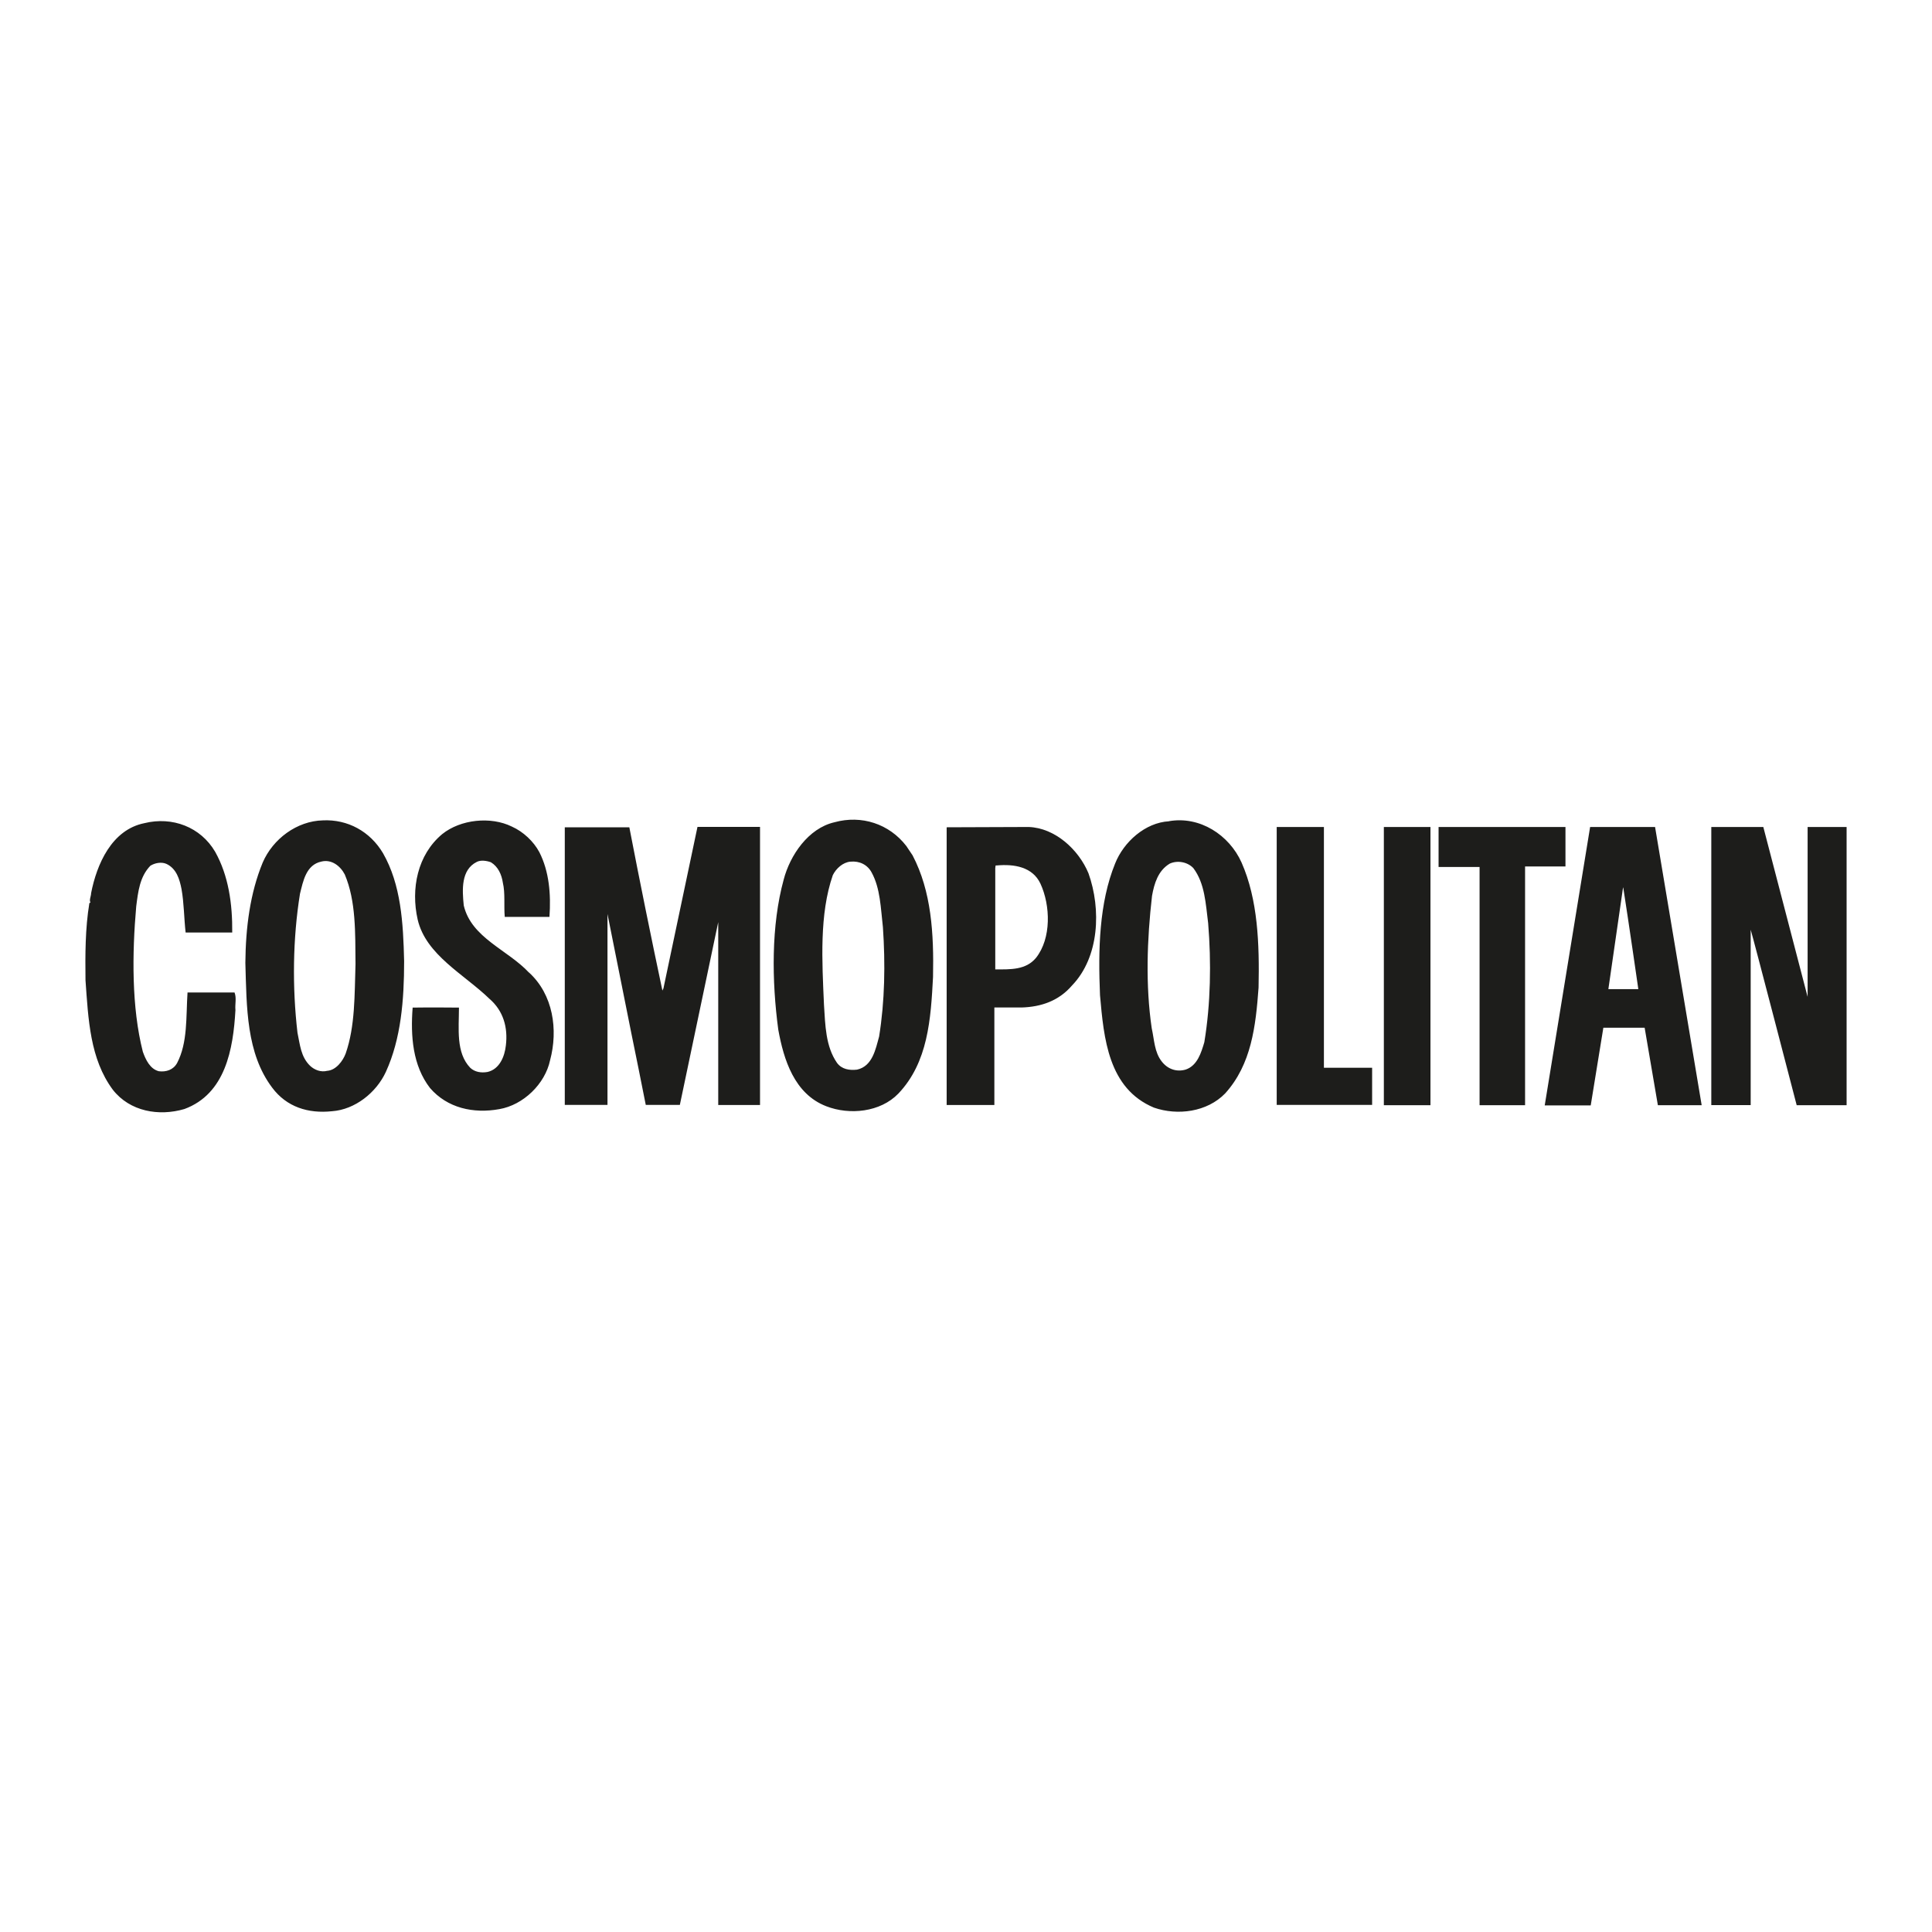 <?xml version="1.0" encoding="UTF-8"?> <svg xmlns="http://www.w3.org/2000/svg" id="Cosmopolitan" viewBox="0 0 192.76 192.76"><defs><style> .cls-1 { fill: #1d1d1b; fill-rule: evenodd; stroke-width: 0px; } </style></defs><path class="cls-1" d="M90.42,84.4c-1.7-2.2-4.46-3.11-7.17-2.36-2.61.6-4.43,3.3-5.06,5.72-1.26,4.59-1.19,10.12-.54,14.97.54,2.99,1.6,6.41,4.78,7.64,2.33.91,5.41.6,7.2-1.26,2.96-3.11,3.24-7.42,3.46-11.63.09-4.34-.16-8.55-2.04-12.14l-.63-.94h0ZM87.71,103.42c-.35,1.26-.66,2.96-2.2,3.3-.75.09-1.54-.03-2.01-.69-1.13-1.64-1.16-3.74-1.29-5.79-.19-4.34-.47-9.02.88-12.92.32-.66,1.01-1.29,1.76-1.35.91-.09,1.7.31,2.11,1.07.88,1.6.91,3.58,1.13,5.47.25,3.64.19,7.39-.38,10.91ZM32.22,81.85c-2.61.06-5,1.86-6.01,4.21-1.26,3.05-1.7,6.48-1.73,10,.13,4.47.09,9.02,2.67,12.45,1.45,1.95,3.61,2.61,5.97,2.36,2.3-.16,4.43-1.86,5.38-3.93,1.51-3.3,1.82-7.17,1.82-11.04-.09-3.84-.31-7.64-2.11-10.78-1.29-2.17-3.52-3.39-6.01-3.27ZM34.49,105.11c-.28.75-.97,1.67-1.85,1.73-.63.16-1.26-.09-1.7-.5-.94-.91-1.01-2.14-1.26-3.3-.53-4.56-.47-9.4.25-13.87.31-1.23.6-2.89,2.14-3.21,1.01-.25,1.89.44,2.33,1.29,1.13,2.67,1.04,5.85,1.07,8.93-.1,3.08-.03,6.2-.98,8.93ZM52.78,97.04c-2.14-2.29-5.75-3.46-6.51-6.7-.16-1.57-.28-3.55,1.29-4.34.41-.22,1.01-.12,1.42.03.72.44,1.07,1.23,1.19,2.04.25,1.04.09,2.31.19,3.41h4.46c.16-2.26-.03-4.54-1.01-6.46-.57-1.07-1.6-2.04-2.74-2.55-2.11-1.04-5.12-.72-6.95.75-2.48,2.07-3.14,5.47-2.45,8.52.82,3.55,4.65,5.47,7.17,7.92,1.38,1.19,1.85,2.86,1.63,4.65-.12,1.1-.63,2.36-1.82,2.64-.66.12-1.29,0-1.73-.41-1.45-1.51-1.13-3.9-1.13-6.01,0,0-3.11-.03-4.62,0-.22,2.83,0,5.78,1.73,8.02,1.73,2.01,4.34,2.58,6.92,2.11,2.39-.41,4.56-2.51,5.06-4.87.82-3.05.31-6.57-2.11-8.77ZM116.64,81.94c-2.39.13-4.53,2.07-5.38,4.21-1.6,3.93-1.7,8.61-1.51,13.14.38,4.31.82,9.31,5.38,11.22,2.36.82,5.31.44,7.11-1.42,2.61-2.89,3.05-6.69,3.33-10.56.09-4.34-.06-8.77-1.7-12.48-1.23-2.74-4.15-4.65-7.23-4.12h0ZM120.16,103.98c-.31,1.04-.69,2.33-1.85,2.73-.94.28-1.82-.06-2.39-.79-.75-.94-.75-2.17-1.01-3.33-.63-4.28-.47-8.87.03-13.21.22-1.23.6-2.51,1.76-3.21.75-.35,1.76-.19,2.36.44,1.16,1.54,1.23,3.55,1.48,5.5.32,3.9.25,8.05-.38,11.86ZM23.39,99.02h-4.68c-.16,2.45.03,5-1.04,7.04-.38.69-1.1.91-1.82.82-.88-.22-1.32-1.16-1.6-1.95-1.13-4.43-1.07-9.81-.66-14.49.19-1.48.35-2.96,1.41-4.06.44-.28,1.1-.41,1.6-.19,1.01.47,1.32,1.54,1.51,2.51.25,1.38.25,2.92.41,4.34h4.65c.03-2.89-.38-5.69-1.7-8.05-1.45-2.48-4.28-3.55-7.07-2.86-3.27.66-4.75,4.12-5.31,6.98,0,.32-.22.69-.06.94-.03.03-.12,0-.12.1-.41,2.48-.41,5.12-.38,7.64.28,3.9.44,7.86,2.73,10.94,1.7,2.17,4.59,2.67,7.14,1.92,4.09-1.51,4.87-5.97,5.09-9.87-.06-.6.13-1.19-.09-1.76h0ZM66.18,98.64l-.09.19c-1.15-5.42-2.25-10.85-3.3-16.29h-6.44v27.7h4.26v-19.05l2.37,11.85c.49,2.4.98,4.8,1.45,7.2h3.4l3.83-18.24v18.25h4.17v-27.75h-6.24s-3.4,16.13-3.4,16.13Z"></path><path class="cls-1" d="M102.62,82.51l-8.17.03v27.71h4.76v-9.73h2.72c1.95-.06,3.71-.66,5.03-2.2,2.73-2.83,2.92-7.61,1.64-11.19-.98-2.36-3.33-4.53-5.97-4.62ZM103.37,95.56c-1.01,1.23-2.56,1.16-4.07,1.16v-10.15c.06-.1-.05-.25.14-.22,1.73-.16,3.58.13,4.37,1.82,1,2.17,1.1,5.44-.44,7.39ZM132.09,82.51h-4.71v27.73h9.52v-3.71h-4.81v-24.02ZM138.07,110.27h4.65v-27.76h-4.65v27.76ZM156.18,82.51h-12.65v3.99h4.09v23.77h4.54v-23.82h4.03v-3.94ZM158.65,82.51l-4.53,27.78h4.59l1.26-7.75h4.12l1.32,7.73h4.37l-4.65-27.76h-6.48ZM160.47,98.69l1.45-10.04.03-.13c.53,3.36,1.51,10.17,1.51,10.17h-2.99ZM180.35,82.51v16.95s-4.42-16.95-4.42-16.95h-5.19v27.75h3.93v-17.5c.19.57,4.59,17.51,4.59,17.51h4.98v-27.76h-3.9,0Z"></path></svg> 